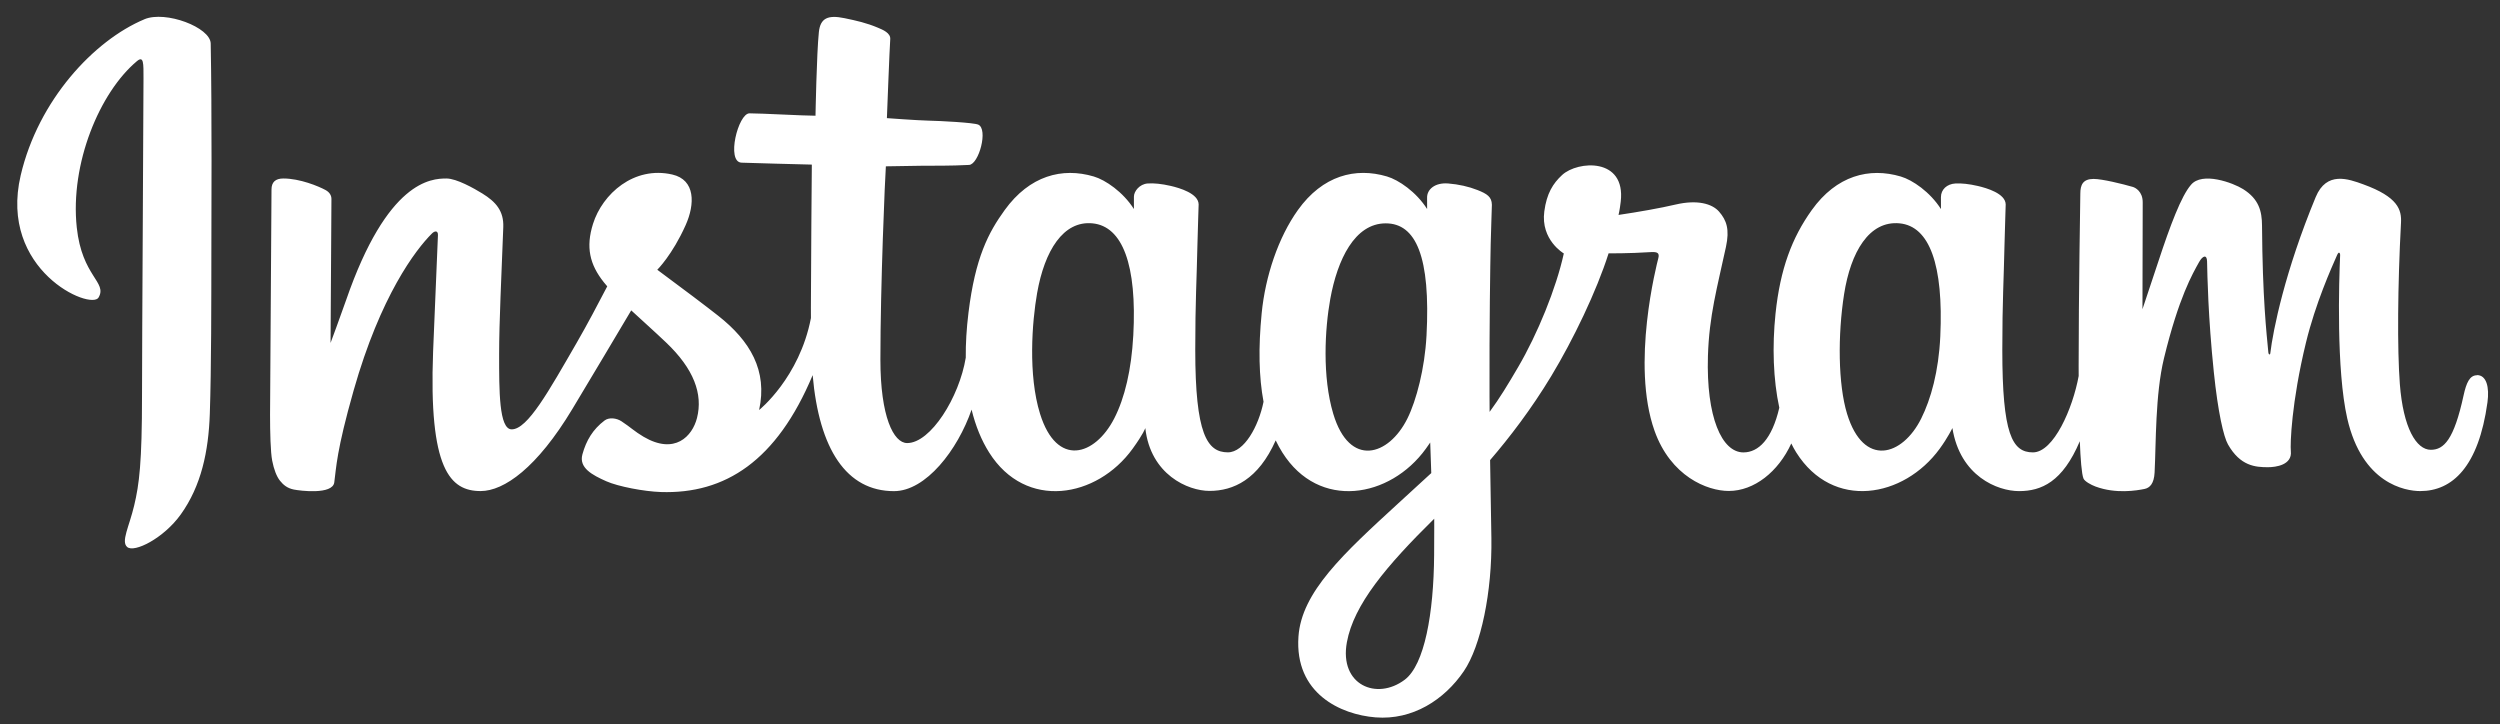 <svg aria-labelledby="brandName" fill="none" height="42" viewBox="0 0 145 42" width="145" xmlns="http://www.w3.org/2000/svg"><rect x="0" y="0" width="145" height="42" fill="#333333" stroke="none"/><title id="brandName">Instagram</title><path d="m8.376 1.118c-2.933 1.228-6.158 4.697-7.176 9.051-1.29 5.517 4.078 7.85 4.518 7.085.518-.899-.962-1.203-1.266-4.065-.394-3.697 1.325-7.828 3.488-9.641.402-.337.383.132.383.999 0 1.55-.086 15.468-.086 18.372 0 3.93-.162 5.171-.454 6.398-.295 1.243-.77 2.083-.41 2.406.402.362 2.119-.499 3.112-1.886 1.192-1.663 1.609-3.661 1.684-5.831.09-2.615.087-6.765.09-9.133.004-2.171.037-8.528-.038-12.35-.018-.937-2.618-1.921-3.845-1.407m104.161 18.394c-.095 2.043-.547 3.64-1.108 4.767-1.087 2.181-3.342 2.858-4.299-.277-.522-1.709-.546-4.563-.171-6.948.382-2.429 1.448-4.264 3.213-4.099 1.742.164 2.557 2.408 2.365 6.556zm-29.357 12.677c-.024 3.395-.558 6.372-1.704 7.236-1.625 1.226-3.809.306-3.357-2.171.4-2.192 2.293-4.431 5.066-7.167 0 0 .006.624-.005 2.101zm-.444-12.697c-.099 1.861-.582 3.731-1.108 4.787-1.086 2.181-3.358 2.863-4.299-.277-.643-2.145-.489-4.921-.171-6.671.413-2.27 1.415-4.375 3.214-4.375 1.749 0 2.611 1.919 2.365 6.536zm-17.006-.028c-.107 1.971-.491 3.619-1.108 4.815-1.116 2.166-3.325 2.853-4.299-.277-.702-2.257-.463-5.334-.171-6.996.433-2.467 1.519-4.216 3.214-4.05 1.741.17 2.587 2.407 2.365 6.508zm77.937 2.302c-.426 0-.62.439-.781 1.177-.557 2.567-1.143 3.147-1.898 3.147-.844 0-1.602-1.271-1.797-3.816-.153-2.001-.128-5.684.067-9.349.041-.753-.167-1.498-2.186-2.231-.869-.316-2.132-.78-2.761.738-1.777 4.289-2.472 7.694-2.636 9.077-.008.072-.096.086-.112-.081-.104-1.108-.337-3.121-.366-7.351-.005-.825-.18-1.528-1.091-2.103-.591-.373-2.386-1.033-3.032-.248-.56.642-1.208 2.37-1.882 4.419-.548 1.665-.929 2.791-.929 2.791s.007-4.492.014-6.196c.003-.643-.438-.857-.571-.896-.599-.174-1.778-.464-2.278-.464-.618 0-.769.345-.769.848 0 .066-.098 5.915-.098 10.004 0 .178 0 .371.002.577-.341 1.88-1.449 4.431-2.654 4.431-1.206 0-1.775-1.067-1.775-5.942 0-2.844.086-4.081.128-6.138.024-1.185.071-2.095.068-2.301-.009-.633-1.104-.952-1.613-1.07-.512-.119-.957-.165-1.304-.145-.492.028-.839.35-.839.794 0 .238.002.69.002.69-.633-.995-1.651-1.688-2.329-1.888-1.825-.542-3.73-.062-5.166 1.948-1.142 1.597-1.83 3.406-2.101 6.005-.198 1.9-.133 3.827.219 5.456-.426 1.839-1.215 2.592-2.08 2.592-1.255 0-2.165-2.049-2.059-5.592.07-2.33.536-3.966 1.046-6.332.217-1.008.04-1.537-.402-2.043-.406-.464-1.272-.701-2.516-.41-.886.208-2.153.432-3.313.603 0 0 .07-.279.127-.771.301-2.581-2.503-2.371-3.397-1.547-.534.492-.898 1.073-1.036 2.116-.219 1.656 1.132 2.437 1.132 2.437-.443 2.028-1.529 4.678-2.651 6.594-.601 1.026-1.06 1.787-1.653 2.595-.002-.301-.004-.602-.005-.902-.014-4.265.043-7.621.068-8.831.024-1.185.072-2.071.069-2.277-.007-.463-.277-.638-.84-.86-.497-.196-1.085-.331-1.696-.379-.77-.06-1.234.348-1.222.831.002.091.002.651.002.651-.633-.995-1.652-1.688-2.329-1.888-1.825-.542-3.729-.061-5.166 1.948-1.141 1.597-1.889 3.838-2.101 5.985-.197 2.001-.161 3.701.108 5.134-.29 1.434-1.125 2.934-2.068 2.934-1.206 0-1.892-1.067-1.892-5.942 0-2.844.085-4.081.127-6.138.024-1.185.071-2.095.069-2.301-.009-.633-1.104-.952-1.613-1.071-.533-.123-.993-.169-1.347-.142-.466.035-.794.452-.794.764v.718c-.633-.995-1.652-1.688-2.329-1.888-1.825-.542-3.719-.054-5.166 1.948-.944 1.306-1.708 2.753-2.101 5.957-.114.926-.164 1.793-.157 2.603-.376 2.301-2.038 4.954-3.398 4.954-.795 0-1.553-1.543-1.553-4.832 0-4.381.271-10.618.317-11.219 0 0 1.718-.029 2.05-.033.857-.009 1.633.011 2.774-.048.572-.029 1.124-2.083.533-2.338-.268-.115-2.16-.216-2.91-.232-.631-.014-2.387-.144-2.387-.144s.158-4.14.194-4.577c.031-.364-.44-.552-.711-.666-.657-.278-1.246-.411-1.943-.555-.964-.199-1.401-.004-1.486.809-.129 1.234-.195 4.849-.195 4.849-.707 0-3.122-.138-3.829-.138-.657 0-1.366 2.826-.458 2.861 1.045.041 2.867.076 4.074.112 0 0-.054 6.34-.054 8.297 0 .208.002.409.002.603-.665 3.464-3.006 5.335-3.006 5.335.503-2.292-.524-4.013-2.374-5.469-.681-.537-2.027-1.553-3.532-2.667 0 0 .872-.859 1.645-2.588.548-1.224.571-2.626-.773-2.935-2.222-.511-4.054 1.121-4.6 2.862-.423 1.349-.198 2.351.632 3.391.061.076.126.154.194.232-.501.967-1.19 2.268-1.774 3.277-1.62 2.802-2.843 5.018-3.768 5.018-.739 0-.729-2.25-.729-4.357 0-1.816.134-4.547.241-7.374.035-.935-.432-1.468-1.216-1.95-.476-.293-1.492-.869-2.081-.869-.881 0-3.423.12-5.824 7.067-.303.876-.897 2.471-.897 2.471l.051-8.354c0-.196-.104-.385-.343-.515-.405-.22-1.486-.669-2.447-.669-.458 0-.686.213-.686.637l-.084 13.07c0 .993.026 2.152.124 2.658.098.507.256.92.453 1.166.196.245.423.432.796.509.348.072 2.253.316 2.352-.412.119-.873.123-1.816 1.123-5.336 1.557-5.479 3.588-8.153 4.542-9.102.167-.166.357-.176.348.096-.041 1.201-.184 4.203-.281 6.753-.259 6.825.983 8.09 2.757 8.09 1.357 0 3.271-1.349 5.322-4.763 1.279-2.128 2.52-4.214 3.412-5.717.622.576 1.319 1.195 2.016 1.857 1.62 1.538 2.152 2.999 1.799 4.385-.27 1.06-1.286 2.152-3.096 1.09-.527-.31-.752-.549-1.283-.898-.285-.188-.72-.244-.981-.047-.677.511-1.065 1.16-1.286 1.965-.215.783.569 1.196 1.381 1.558.7.311 2.203.594 3.162.626 3.736.125 6.729-1.804 8.812-6.779.373 4.297 1.96 6.728 4.718 6.728 1.844 0 3.692-2.383 4.5-4.728.232.956.576 1.787 1.019 2.489 2.125 3.367 6.247 2.642 8.318-.217.64-.883.738-1.201.738-1.201.302 2.7 2.476 3.643 3.721 3.643 1.394 0 2.833-.659 3.842-2.93.118.246.247.482.388.705 2.125 3.367 6.247 2.642 8.318-.217.098-.134.182-.256.256-.365l.061 1.773s-1.181 1.084-1.906 1.748c-3.191 2.928-5.618 5.149-5.797 7.736-.229 3.299 2.446 4.524 4.47 4.685 2.149.171 3.99-1.017 5.121-2.678.995-1.462 1.646-4.61 1.599-7.719-.019-1.245-.05-2.828-.075-4.525 1.122-1.303 2.385-2.949 3.549-4.876 1.268-2.1 2.627-4.92 3.323-7.115 0 0 1.181.01 2.441-.072.403-.026.519.056.444.351-.09.357-1.592 6.151-.221 10.01.938 2.642 3.054 3.492 4.307 3.492 1.469 0 2.873-1.109 3.626-2.755.09.184.185.361.289.525 2.125 3.367 6.232 2.638 8.317-.217.471-.644.738-1.201.738-1.201.448 2.794 2.62 3.657 3.865 3.657 1.296 0 2.526-.531 3.525-2.893.041 1.04.107 1.89.211 2.158.063.164.431.37.699.469 1.186.44 2.395.232 2.843.141.31-.063.552-.311.585-.954.087-1.686.033-4.519.544-6.625.858-3.533 1.659-4.904 2.038-5.583.213-.38.453-.443.461-.041.018.814.059 3.205.391 6.417.244 2.362.57 3.759.821 4.201.715 1.264 1.599 1.324 2.318 1.324.458 0 1.415-.127 1.329-.931-.042-.392.031-2.815.877-6.296.553-2.273 1.474-4.327 1.806-5.078.122-.277.179-.059.177-.016-.07 1.565-.227 6.686.411 9.487.865 3.794 3.366 4.218 4.237 4.218 1.861 0 3.382-1.415 3.895-5.139.124-.896-.059-1.588-.607-1.588" fill="#fff"/></svg>